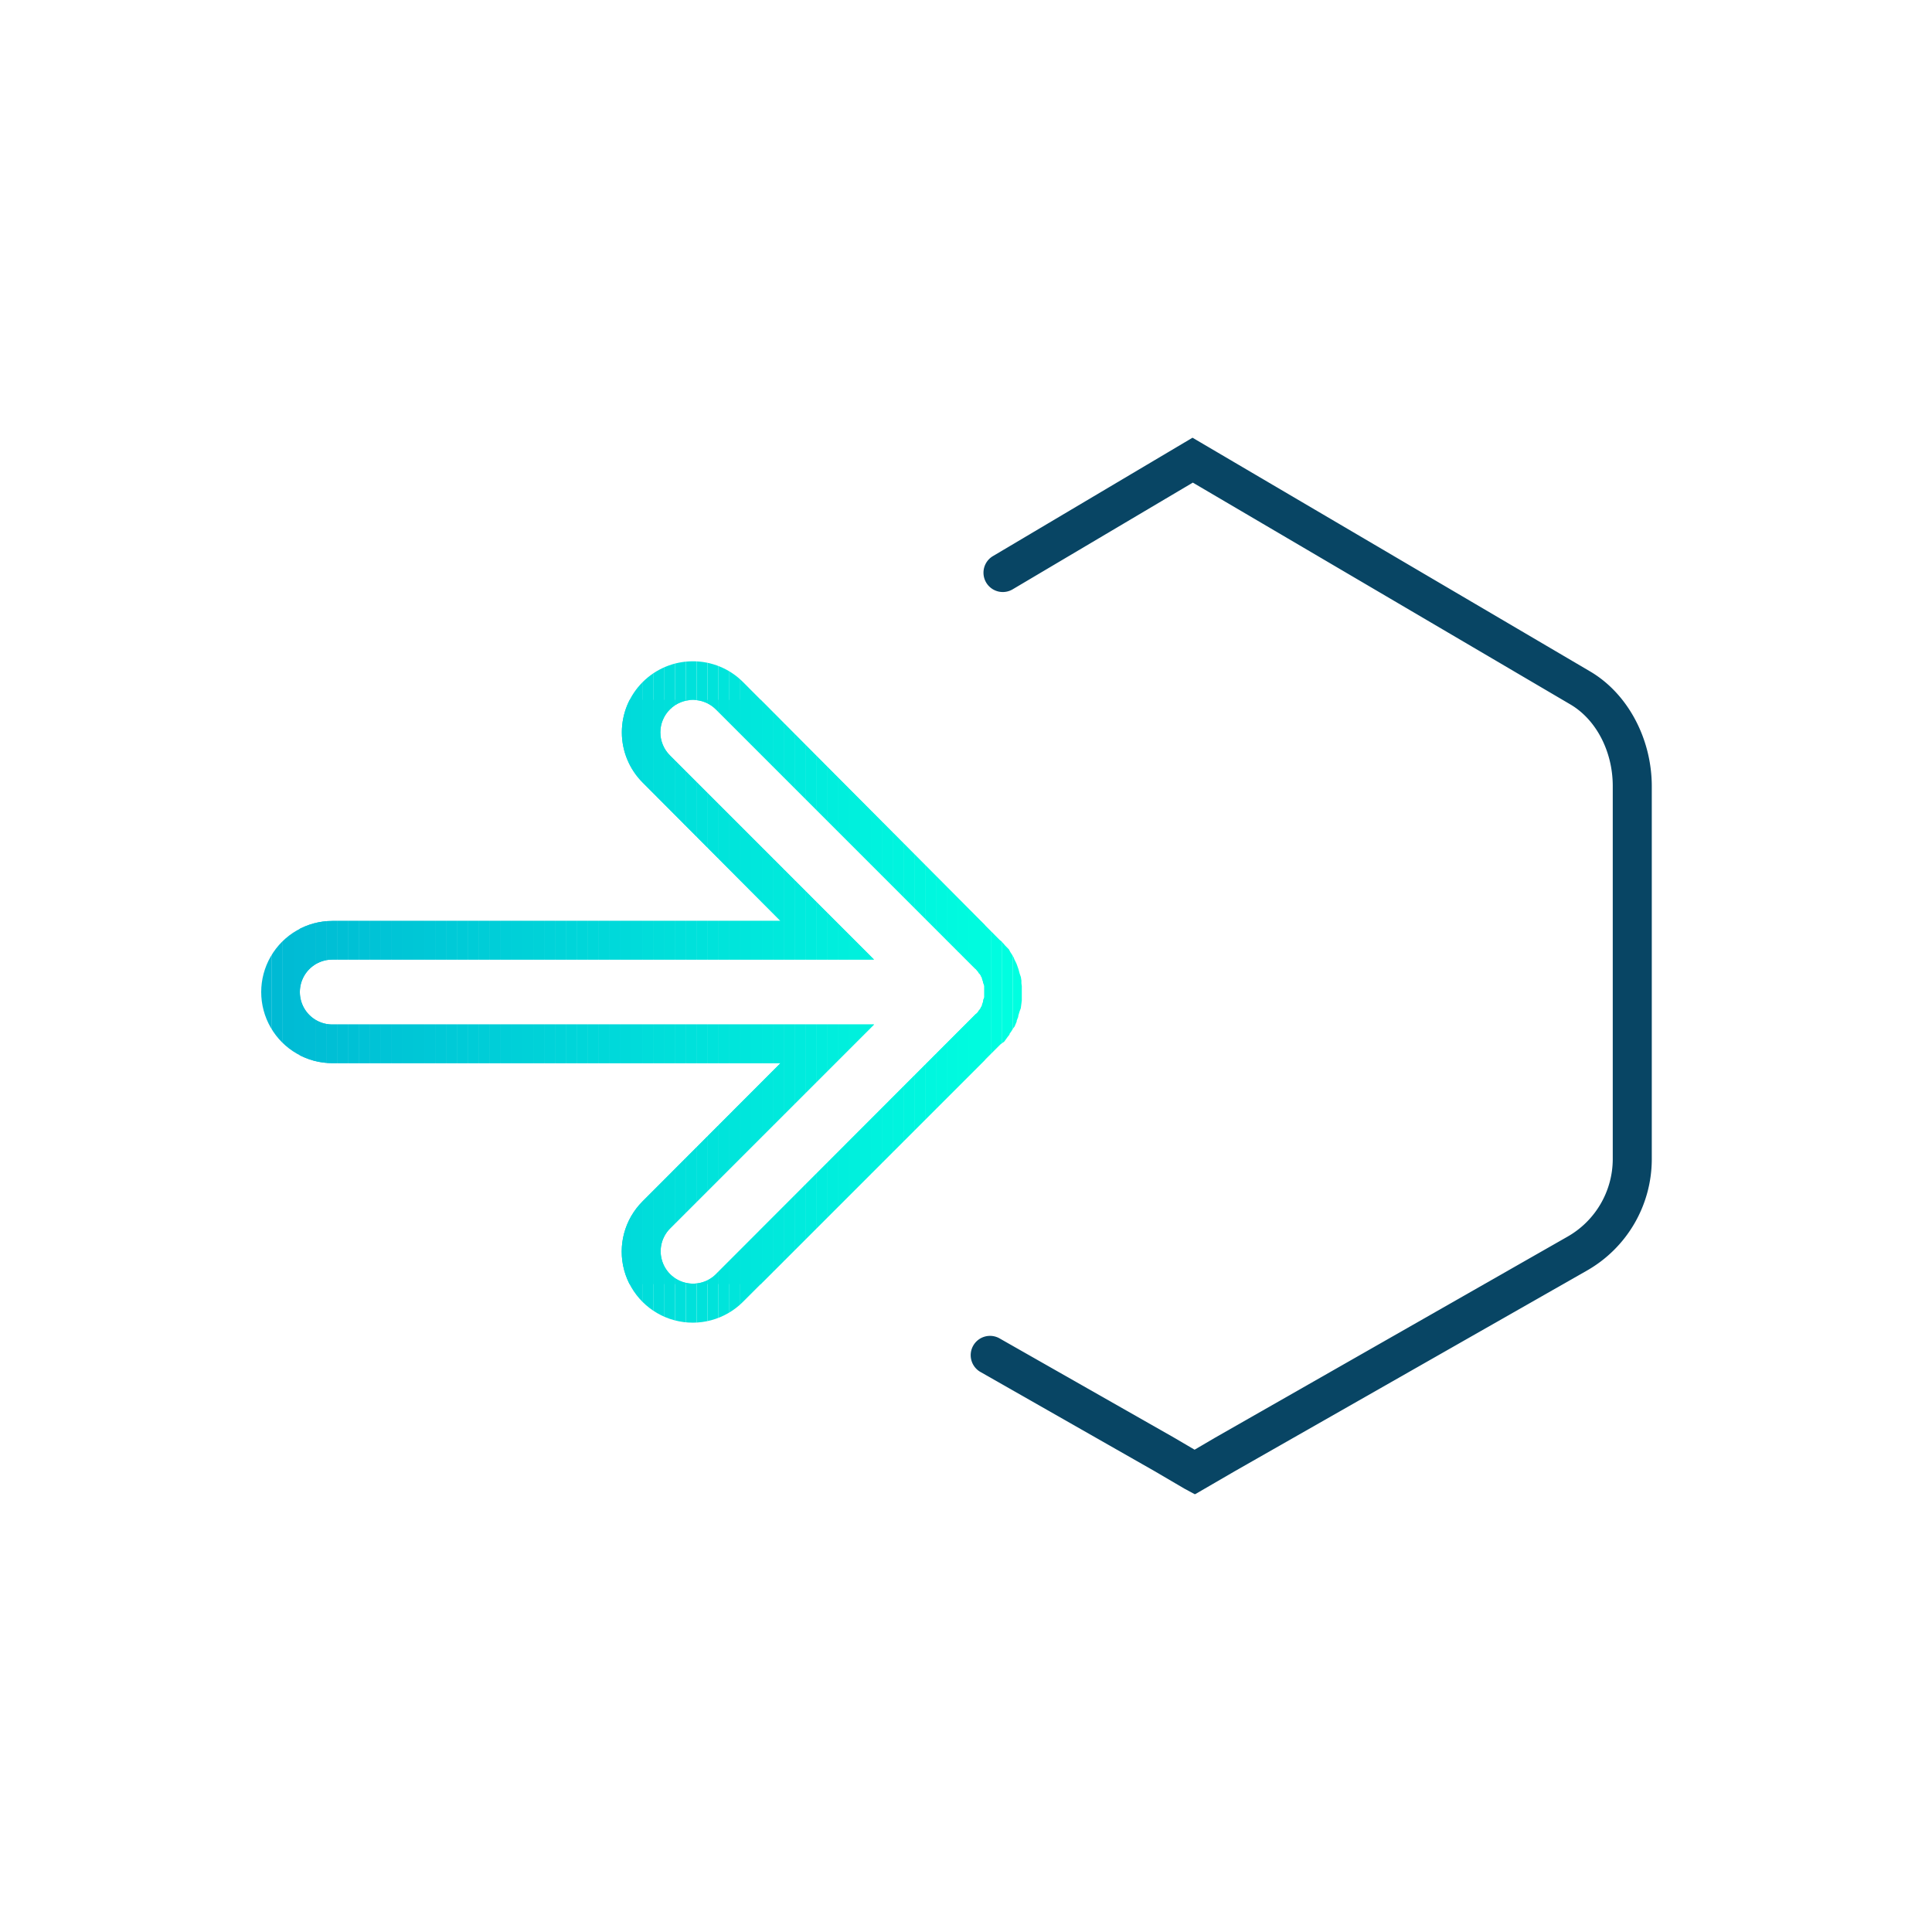 <svg id="Layer_1" data-name="Layer 1" xmlns="http://www.w3.org/2000/svg" xmlns:xlink="http://www.w3.org/1999/xlink" viewBox="0 0 250 250"><defs><style>.cls-1{fill:none;}.cls-2{fill:#084564;}.cls-3{clip-path:url(#clip-path);}.cls-4{fill:#00b9d4;}.cls-5{fill:#00bad4;}.cls-6{fill:#00bbd4;}.cls-7{fill:#00bcd5;}.cls-8{fill:#00bdd5;}.cls-9{fill:#00bed5;}.cls-10{fill:#00bfd5;}.cls-11{fill:#00c0d5;}.cls-12{fill:#00c1d5;}.cls-13{fill:#00c2d6;}.cls-14{fill:#00c3d6;}.cls-15{fill:#00c4d6;}.cls-16{fill:#00c5d6;}.cls-17{fill:#00c6d6;}.cls-18{fill:#00c7d6;}.cls-19{fill:#00c8d7;}.cls-20{fill:#00c9d7;}.cls-21{fill:#00cad7;}.cls-22{fill:#00cbd7;}.cls-23{fill:#00ccd7;}.cls-24{fill:#00cdd7;}.cls-25{fill:#00ced8;}.cls-26{fill:#00cfd8;}.cls-27{fill:#00d0d8;}.cls-28{fill:#00d1d8;}.cls-29{fill:#00d2d8;}.cls-30{fill:#00d3d9;}.cls-31{fill:#00d4d9;}.cls-32{fill:#00d5d9;}.cls-33{fill:#00d6d9;}.cls-34{fill:#00d7d9;}.cls-35{fill:#00d8d9;}.cls-36{fill:#00d9da;}.cls-37{fill:#00dada;}.cls-38{fill:#00dbda;}.cls-39{fill:#00ddda;}.cls-40{fill:#00deda;}.cls-41{fill:#00dfda;}.cls-42{fill:#00e0db;}.cls-43{fill:#00e1db;}.cls-44{fill:#00e2db;}.cls-45{fill:#00e3db;}.cls-46{fill:#00e4db;}.cls-47{fill:#00e5db;}.cls-48{fill:#00e6dc;}.cls-49{fill:#00e7dc;}.cls-50{fill:#00e8dc;}.cls-51{fill:#00e9dc;}.cls-52{fill:#00eadc;}.cls-53{fill:#00ebdd;}.cls-54{fill:#00ecdd;}.cls-55{fill:#00eddd;}.cls-56{fill:#0ed;}.cls-57{fill:#00efdd;}.cls-58{fill:#00f0dd;}.cls-59{fill:#00f1de;}.cls-60{fill:#00f2de;}.cls-61{fill:#00f3de;}.cls-62{fill:#00f4de;}.cls-63{fill:#00f5de;}.cls-64{fill:#00f6de;}.cls-65{fill:#00f7df;}.cls-66{fill:#00f8df;}.cls-67{fill:#00f9df;}.cls-68{fill:#00fadf;}.cls-69{fill:#00fbdf;}.cls-70{fill:#00fcdf;}.cls-71{fill:#00fde0;}.cls-72{fill:#00fee0;}.cls-73{fill:#00ffe0;}</style><clipPath id="clip-path"><path class="cls-1" d="M89.64,90.57a4.18,4.18,0,0,1,3,1.23l33.51,33.51.1.08.17.19.06.08.1.1.07.15a1,1,0,0,1,.32.47l.1.15,0,.1a3.08,3.08,0,0,1,.17.57v0l.13.37,0,.35v.74l0,.4-.13.33v.09a2.35,2.35,0,0,1-.17.55l0,.12-.1.13v0a1.42,1.42,0,0,1-.32.5l-.07.12-.1.13-.06.07-.17.13L92.61,164.91A4.19,4.19,0,0,1,86.67,159l26.43-26.43H43a4.2,4.2,0,0,1,0-8.4H113.1L86.67,97.73a4.2,4.2,0,0,1,3-7.16m0-5a9.19,9.19,0,0,0-6.5,15.7L101,119.17H43a9.2,9.2,0,0,0,0,18.4H101L83.14,155.46a9.19,9.19,0,1,0,13,13l33.32-33.32.5-.37.44-.61,0,0,.23-.29,0-.08a7.67,7.67,0,0,0,.48-.73l.18-.23.27-.64,0-.11c.07-.17.14-.34.2-.51l0-.11v0c.06-.18.12-.37.17-.57l.16-.43.08-.61.05-.4,0-.32V127.6l-.05-.36,0-.35-.07-.46-.15-.43v0a8.25,8.25,0,0,0-.35-1.13l-.09-.23-.11-.22-.05-.1-.13-.26,0-.07a7,7,0,0,0-.49-.8l-.17-.33-.49-.5,0,0-.17-.2-.31-.35-.23-.18L96.15,88.26a9.14,9.14,0,0,0-6.51-2.69Z"/></clipPath></defs><path class="cls-2" d="M154.67,193.34l-.09,0h0l-1.3-.7-3.89-2.28-22.47-12.8a2.5,2.5,0,1,1,2.48-4.34L151.87,186l2.71,1.59,2.68-1.57,45.58-26a11.57,11.57,0,0,0,5.85-10l0-48.31c0-4.45-2.13-8.59-5.49-10.56L154.35,62.45,131,76.28a2.5,2.5,0,0,1-2.55-4.3l25.86-15.34,51.43,30.23c4.87,2.85,8,8.69,8,14.89l0,48.31a16.61,16.61,0,0,1-8.37,14.33l-45.55,25.95Z"/><g class="cls-3"><rect class="cls-4" x="33.77" y="85.57" width="1.41" height="85.59"/><rect class="cls-5" x="35.18" y="85.57" width="1.41" height="85.59"/><rect class="cls-6" x="36.59" y="85.57" width="1.41" height="85.59"/><rect class="cls-7" x="38" y="85.57" width="1.41" height="85.59"/><rect class="cls-8" x="39.41" y="85.57" width="1.41" height="85.59"/><rect class="cls-9" x="40.82" y="85.57" width="1.41" height="85.59"/><rect class="cls-10" x="42.23" y="85.57" width="1.41" height="85.59"/><rect class="cls-11" x="43.64" y="85.57" width="1.41" height="85.59"/><rect class="cls-12" x="45.05" y="85.57" width="1.41" height="85.59"/><rect class="cls-13" x="46.46" y="85.57" width="1.41" height="85.59"/><rect class="cls-14" x="47.87" y="85.57" width="1.41" height="85.59"/><rect class="cls-15" x="49.27" y="85.57" width="1.41" height="85.59"/><rect class="cls-16" x="50.68" y="85.57" width="1.41" height="85.59"/><rect class="cls-17" x="52.09" y="85.57" width="1.41" height="85.59"/><rect class="cls-18" x="53.5" y="85.57" width="1.41" height="85.59"/><rect class="cls-19" x="54.91" y="85.57" width="1.41" height="85.59"/><rect class="cls-20" x="56.32" y="85.57" width="1.41" height="85.59"/><rect class="cls-21" x="57.73" y="85.57" width="1.41" height="85.59"/><rect class="cls-22" x="59.14" y="85.57" width="1.41" height="85.59"/><rect class="cls-23" x="60.55" y="85.57" width="1.41" height="85.59"/><rect class="cls-24" x="61.96" y="85.57" width="1.41" height="85.59"/><rect class="cls-25" x="63.37" y="85.57" width="1.41" height="85.59"/><rect class="cls-26" x="64.78" y="85.57" width="1.41" height="85.59"/><rect class="cls-27" x="66.19" y="85.57" width="1.41" height="85.59"/><rect class="cls-28" x="67.6" y="85.57" width="1.41" height="85.59"/><rect class="cls-29" x="69.01" y="85.57" width="1.41" height="85.59"/><rect class="cls-30" x="70.42" y="85.57" width="1.41" height="85.59"/><rect class="cls-31" x="71.83" y="85.57" width="1.41" height="85.59"/><rect class="cls-32" x="73.24" y="85.57" width="1.41" height="85.59"/><rect class="cls-33" x="74.65" y="85.57" width="1.41" height="85.59"/><rect class="cls-34" x="76.06" y="85.57" width="1.41" height="85.59"/><rect class="cls-35" x="77.47" y="85.57" width="1.41" height="85.59"/><rect class="cls-36" x="78.88" y="85.57" width="1.41" height="85.59"/><rect class="cls-37" x="80.29" y="85.57" width="1.41" height="85.59"/><rect class="cls-38" x="81.7" y="85.57" width="1.41" height="85.59"/><rect class="cls-39" x="83.11" y="85.57" width="1.41" height="85.59"/><rect class="cls-40" x="84.52" y="85.57" width="1.41" height="85.59"/><rect class="cls-41" x="85.92" y="85.57" width="1.41" height="85.59"/><rect class="cls-42" x="87.33" y="85.57" width="1.41" height="85.59"/><rect class="cls-43" x="88.74" y="85.57" width="1.41" height="85.59"/><rect class="cls-44" x="90.15" y="85.57" width="1.41" height="85.59"/><rect class="cls-45" x="91.56" y="85.57" width="1.41" height="85.59"/><rect class="cls-46" x="92.97" y="85.57" width="1.41" height="85.59"/><rect class="cls-47" x="94.38" y="85.57" width="1.41" height="85.59"/><rect class="cls-48" x="95.79" y="85.57" width="1.41" height="85.59"/><rect class="cls-49" x="97.2" y="85.57" width="1.41" height="85.59"/><rect class="cls-50" x="98.61" y="85.57" width="1.41" height="85.59"/><rect class="cls-51" x="100.02" y="85.57" width="1.41" height="85.59"/><rect class="cls-52" x="101.43" y="85.57" width="1.41" height="85.59"/><rect class="cls-53" x="102.84" y="85.57" width="1.41" height="85.59"/><rect class="cls-54" x="104.25" y="85.57" width="1.41" height="85.59"/><rect class="cls-55" x="105.66" y="85.57" width="1.41" height="85.59"/><rect class="cls-56" x="107.07" y="85.57" width="1.41" height="85.59"/><rect class="cls-57" x="108.48" y="85.57" width="1.41" height="85.59"/><rect class="cls-58" x="109.89" y="85.57" width="1.41" height="85.59"/><rect class="cls-59" x="111.3" y="85.57" width="1.41" height="85.59"/><rect class="cls-60" x="112.71" y="85.57" width="1.41" height="85.59"/><rect class="cls-61" x="114.12" y="85.57" width="1.41" height="85.59"/><rect class="cls-62" x="115.53" y="85.57" width="1.41" height="85.59"/><rect class="cls-63" x="116.94" y="85.57" width="1.41" height="85.59"/><rect class="cls-64" x="118.35" y="85.57" width="1.41" height="85.59"/><rect class="cls-65" x="119.76" y="85.57" width="1.41" height="85.59"/><rect class="cls-66" x="121.17" y="85.57" width="1.41" height="85.59"/><rect class="cls-67" x="122.58" y="85.57" width="1.41" height="85.59"/><rect class="cls-68" x="123.98" y="85.57" width="1.41" height="85.59"/><rect class="cls-69" x="125.39" y="85.57" width="1.41" height="85.59"/><rect class="cls-70" x="126.8" y="85.57" width="1.41" height="85.59"/><rect class="cls-71" x="128.21" y="85.57" width="1.41" height="85.59"/><rect class="cls-72" x="129.62" y="85.57" width="1.41" height="85.59"/><rect class="cls-73" x="131.03" y="85.57" width="1.41" height="85.59"/><rect class="cls-7" x="38.77" y="90.57" width="0.64" height="75.59"/><rect class="cls-8" x="39.41" y="90.57" width="1.41" height="75.59"/><rect class="cls-9" x="40.82" y="90.57" width="1.41" height="75.59"/><rect class="cls-10" x="42.23" y="90.57" width="1.41" height="75.59"/><rect class="cls-11" x="43.64" y="90.57" width="1.41" height="75.59"/><rect class="cls-12" x="45.05" y="90.57" width="1.41" height="75.59"/><rect class="cls-13" x="46.46" y="90.57" width="1.41" height="75.59"/><rect class="cls-14" x="47.87" y="90.57" width="1.41" height="75.59"/><rect class="cls-15" x="49.27" y="90.57" width="1.41" height="75.59"/><rect class="cls-16" x="50.68" y="90.57" width="1.41" height="75.59"/><rect class="cls-17" x="52.09" y="90.57" width="1.41" height="75.59"/><rect class="cls-18" x="53.5" y="90.57" width="1.41" height="75.59"/><rect class="cls-19" x="54.91" y="90.57" width="1.41" height="75.59"/><rect class="cls-20" x="56.32" y="90.57" width="1.41" height="75.59"/><rect class="cls-21" x="57.73" y="90.57" width="1.41" height="75.59"/><rect class="cls-22" x="59.14" y="90.57" width="1.41" height="75.59"/><rect class="cls-23" x="60.55" y="90.57" width="1.41" height="75.59"/><rect class="cls-24" x="61.96" y="90.57" width="1.41" height="75.59"/><rect class="cls-25" x="63.37" y="90.57" width="1.41" height="75.59"/><rect class="cls-26" x="64.78" y="90.57" width="1.41" height="75.59"/><rect class="cls-27" x="66.19" y="90.57" width="1.41" height="75.59"/><rect class="cls-28" x="67.6" y="90.57" width="1.41" height="75.59"/><rect class="cls-29" x="69.01" y="90.57" width="1.41" height="75.59"/><rect class="cls-30" x="70.42" y="90.57" width="1.41" height="75.59"/><rect class="cls-31" x="71.83" y="90.57" width="1.41" height="75.59"/><rect class="cls-32" x="73.24" y="90.57" width="1.41" height="75.59"/><rect class="cls-33" x="74.65" y="90.57" width="1.41" height="75.59"/><rect class="cls-34" x="76.06" y="90.57" width="1.41" height="75.59"/><rect class="cls-35" x="77.47" y="90.57" width="1.41" height="75.59"/><rect class="cls-36" x="78.88" y="90.57" width="1.41" height="75.59"/><rect class="cls-37" x="80.29" y="90.57" width="1.41" height="75.59"/><rect class="cls-38" x="81.7" y="90.57" width="1.41" height="75.59"/><rect class="cls-39" x="83.11" y="90.57" width="1.41" height="75.59"/><rect class="cls-40" x="84.52" y="90.57" width="1.41" height="75.59"/><rect class="cls-41" x="85.92" y="90.57" width="1.41" height="75.59"/><rect class="cls-42" x="87.33" y="90.57" width="1.41" height="75.59"/><rect class="cls-43" x="88.74" y="90.57" width="1.41" height="75.59"/><rect class="cls-44" x="90.15" y="90.57" width="1.41" height="75.59"/><rect class="cls-45" x="91.56" y="90.57" width="1.41" height="75.59"/><rect class="cls-46" x="92.97" y="90.57" width="1.41" height="75.59"/><rect class="cls-47" x="94.38" y="90.57" width="1.41" height="75.59"/><rect class="cls-48" x="95.79" y="90.57" width="1.41" height="75.59"/><rect class="cls-49" x="97.2" y="90.57" width="1.41" height="75.59"/><rect class="cls-50" x="98.61" y="90.57" width="1.41" height="75.59"/><rect class="cls-51" x="100.02" y="90.57" width="1.41" height="75.59"/><rect class="cls-52" x="101.43" y="90.57" width="1.41" height="75.59"/><rect class="cls-53" x="102.84" y="90.57" width="1.41" height="75.59"/><rect class="cls-54" x="104.25" y="90.57" width="1.41" height="75.59"/><rect class="cls-55" x="105.66" y="90.57" width="1.41" height="75.59"/><rect class="cls-56" x="107.07" y="90.57" width="1.41" height="75.59"/><rect class="cls-57" x="108.48" y="90.57" width="1.41" height="75.59"/><rect class="cls-58" x="109.89" y="90.57" width="1.41" height="75.59"/><rect class="cls-59" x="111.3" y="90.57" width="1.41" height="75.59"/><rect class="cls-60" x="112.71" y="90.57" width="1.41" height="75.59"/><rect class="cls-61" x="114.12" y="90.57" width="1.41" height="75.59"/><rect class="cls-62" x="115.53" y="90.57" width="1.41" height="75.59"/><rect class="cls-63" x="116.94" y="90.57" width="1.41" height="75.59"/><rect class="cls-64" x="118.35" y="90.57" width="1.41" height="75.59"/><rect class="cls-65" x="119.76" y="90.57" width="1.41" height="75.59"/><rect class="cls-66" x="121.17" y="90.57" width="1.41" height="75.59"/><rect class="cls-67" x="122.58" y="90.57" width="1.41" height="75.59"/><rect class="cls-68" x="123.98" y="90.57" width="1.41" height="75.59"/><rect class="cls-69" x="125.39" y="90.57" width="1.41" height="75.59"/><rect class="cls-70" x="126.8" y="90.57" width="0.64" height="75.59"/></g></svg>